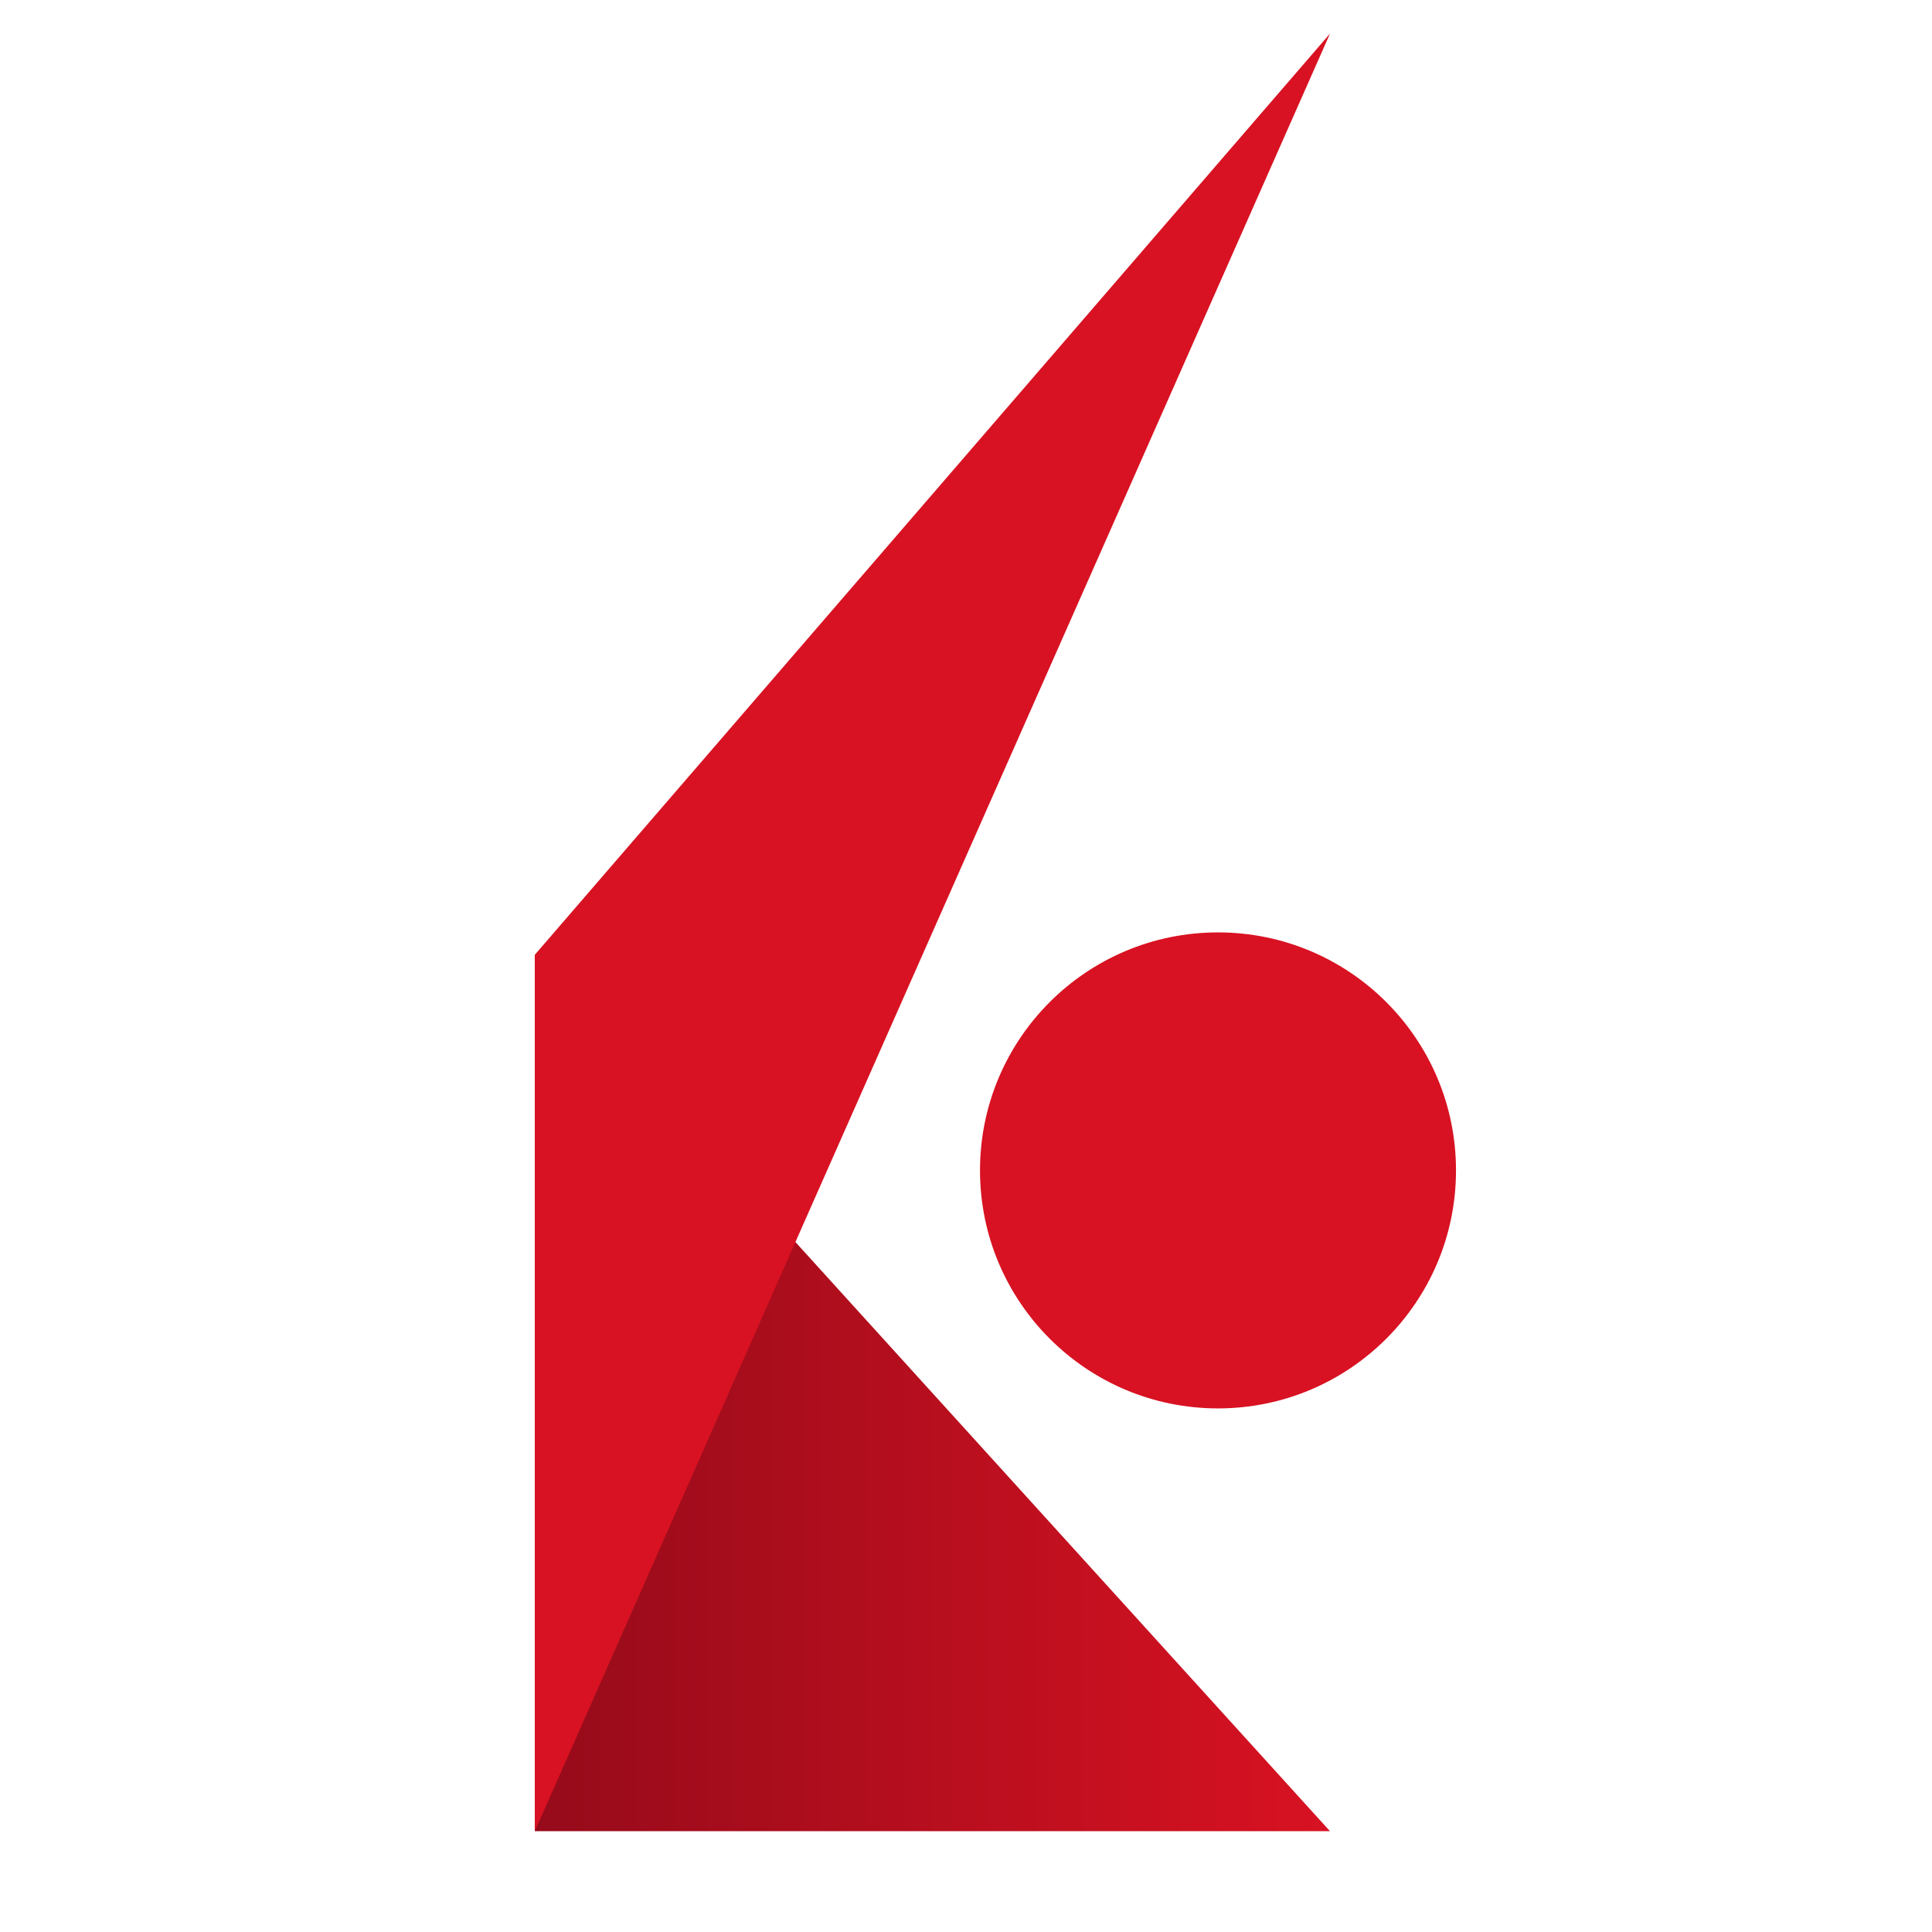 <?xml version="1.0" encoding="UTF-8" standalone="no"?>
<svg
   xmlns:dc="http://purl.org/dc/elements/1.1/"
   xmlns:cc="http://creativecommons.org/ns#"
   xmlns:rdf="http://www.w3.org/1999/02/22-rdf-syntax-ns#"
   xmlns:svg="http://www.w3.org/2000/svg"
   xmlns="http://www.w3.org/2000/svg"
   height="69"
   width="69"
   xml:space="preserve"
   viewBox="0 0 69 69"
   y="0px"
   x="0px"
   id="Layer_2"
   version="1.1"><defs
   id="defs60" />
<style
   id="style2"
   type="text/css">
	.st0{fill:#222222;}
	.st1{fill:url(#SVGID_1_);}
	.st2{fill:#D81222;}
</style>
<g
   id="g55">
	
	<g
   transform="translate(18)"
   id="g53">
		
			<linearGradient
   gradientTransform="matrix(-1,0,0,1,3894.245,0)"
   y2="49.783"
   x2="3893.144"
   y1="49.783"
   x1="3864.738"
   gradientUnits="userSpaceOnUse"
   id="SVGID_1_">
			<stop
   id="stop42"
   style="stop-color:#D81222"
   offset="0" />
			<stop
   id="stop44"
   style="stop-color:#960B1A"
   offset="1" />
		</linearGradient>
		<polygon
   style="fill:url(#SVGID_1_)"
   id="polygon47"
   points="1.1,34.1 29.5,65.4 1.1,65.4 "
   class="st1" />
		<circle
   style="fill:#d81222"
   id="circle49"
   r="8.5"
   cy="41.8"
   cx="25.5"
   class="st2" />
		<polygon
   style="fill:#d81222"
   id="polygon51"
   points="1.1,65.4 29.5,1.2 1.1,34.1 "
   class="st2" />
	</g>
</g>
</svg>